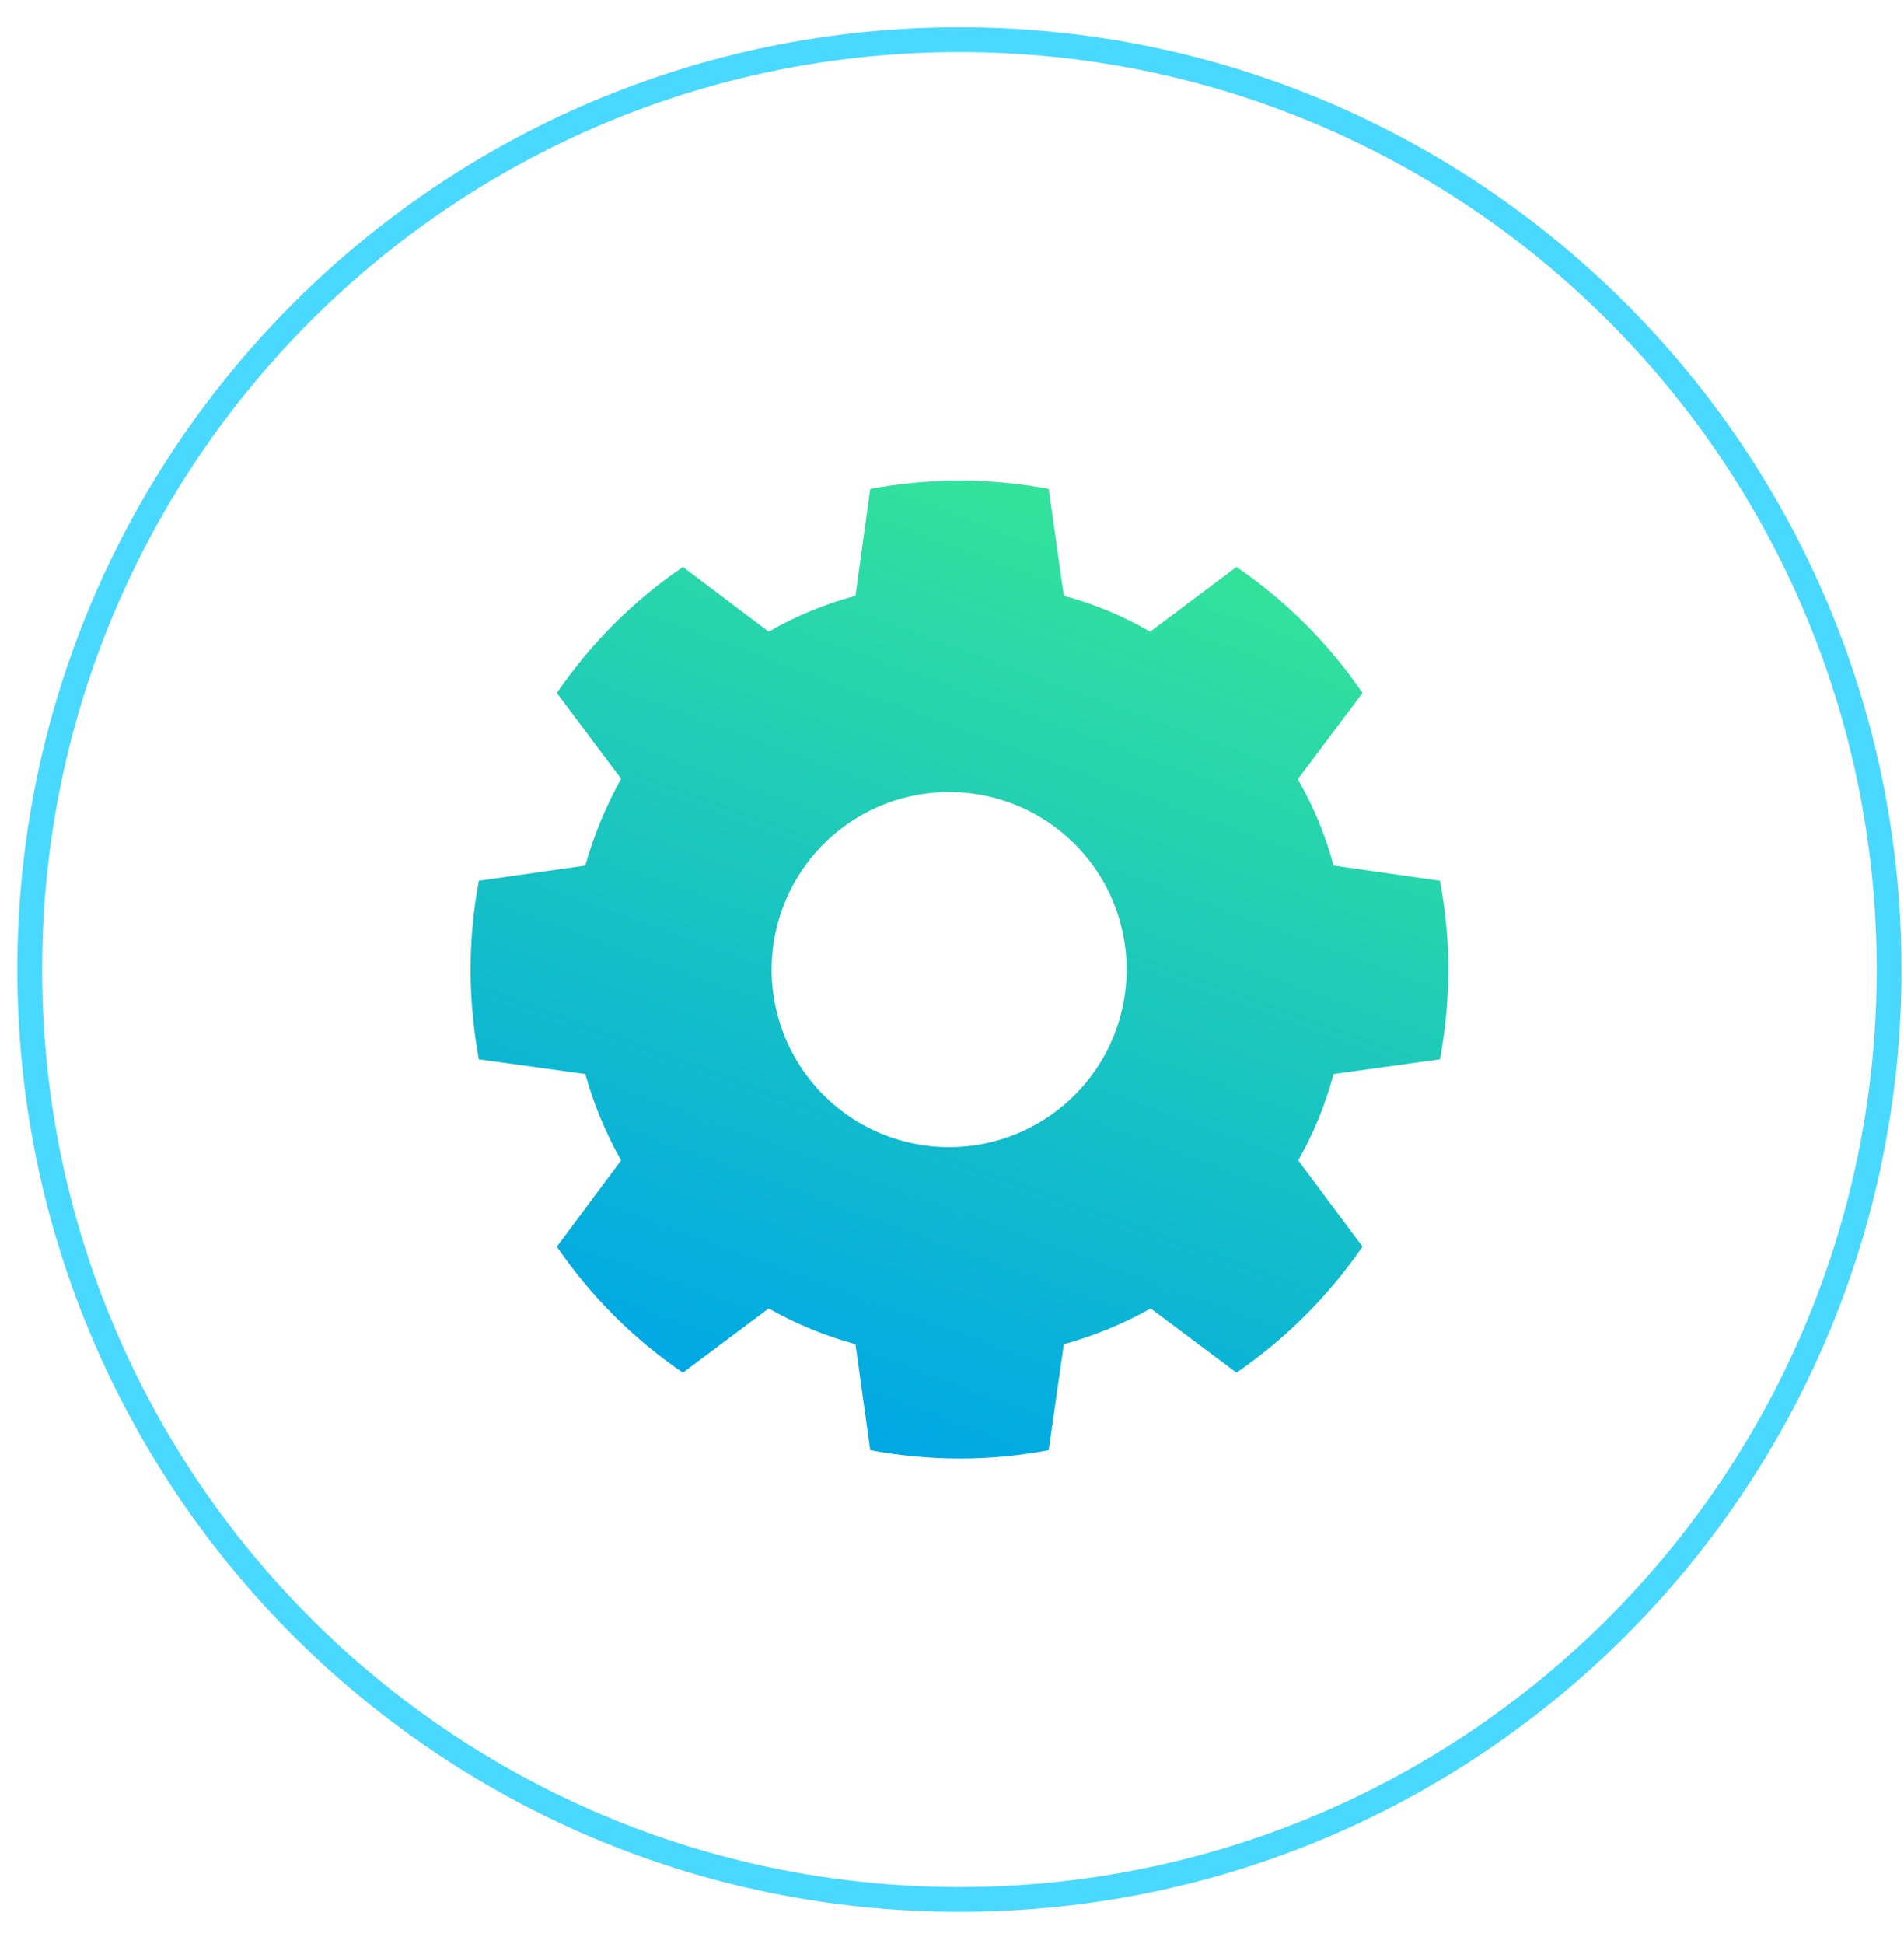 <?xml version="1.0" encoding="UTF-8"?> <svg xmlns="http://www.w3.org/2000/svg" width="48" height="49" viewBox="0 0 48 49" fill="none"> <path d="M24.188 47.875C37.132 47.875 47.625 37.382 47.625 24.438C47.625 11.493 37.132 1 24.188 1C11.243 1 0.75 11.493 0.75 24.438C0.75 37.382 11.243 47.875 24.188 47.875Z" stroke="#49D8FF" stroke-width="0.625" stroke-miterlimit="10"></path> <path d="M36.302 26.7C36.44 25.954 36.511 25.197 36.512 24.438C36.512 23.687 36.441 22.938 36.302 22.2L33.619 21.817C33.417 21.055 33.113 20.323 32.717 19.642L34.349 17.466C33.497 16.218 32.419 15.141 31.172 14.289L28.996 15.921C28.314 15.524 27.583 15.221 26.82 15.018L26.437 12.323C25.7 12.184 24.951 12.114 24.2 12.113C23.441 12.114 22.684 12.184 21.938 12.323L21.567 15.018C20.801 15.221 20.065 15.524 19.379 15.921L17.216 14.289C15.968 15.141 14.89 16.218 14.039 17.466L15.658 19.629C15.274 20.321 14.972 21.056 14.756 21.817L12.073 22.2C11.934 22.938 11.863 23.687 11.863 24.438C11.864 25.197 11.935 25.954 12.073 26.7L14.756 27.071C14.967 27.83 15.27 28.561 15.658 29.246L14.039 31.422C14.89 32.67 15.968 33.747 17.216 34.599L19.379 32.98C20.068 33.371 20.803 33.674 21.567 33.882L21.938 36.552C22.684 36.691 23.441 36.762 24.2 36.762C24.951 36.762 25.7 36.692 26.437 36.552L26.82 33.882C27.584 33.672 28.319 33.368 29.009 32.98L31.172 34.599C32.416 33.743 33.493 32.666 34.349 31.422L32.729 29.246C33.118 28.562 33.418 27.831 33.619 27.071L36.302 26.7ZM23.94 28.913C23.055 28.915 22.188 28.655 21.451 28.165C20.713 27.674 20.138 26.976 19.797 26.159C19.457 25.341 19.366 24.441 19.538 23.572C19.709 22.703 20.134 21.905 20.759 21.278C21.385 20.651 22.182 20.223 23.05 20.05C23.919 19.876 24.819 19.964 25.637 20.302C26.456 20.641 27.155 21.214 27.648 21.95C28.14 22.686 28.403 23.552 28.403 24.438C28.403 25.026 28.287 25.609 28.061 26.153C27.835 26.697 27.505 27.191 27.088 27.606C26.671 28.022 26.176 28.351 25.632 28.576C25.087 28.8 24.504 28.914 23.916 28.913H23.94Z" fill="url(#paint0_linear_520_467)"></path> <defs> <linearGradient id="paint0_linear_520_467" x1="20.034" y1="35.86" x2="28.353" y2="13.028" gradientUnits="userSpaceOnUse"> <stop stop-color="#00A8E6"></stop> <stop offset="1" stop-color="#33E39A"></stop> </linearGradient> </defs> </svg> 